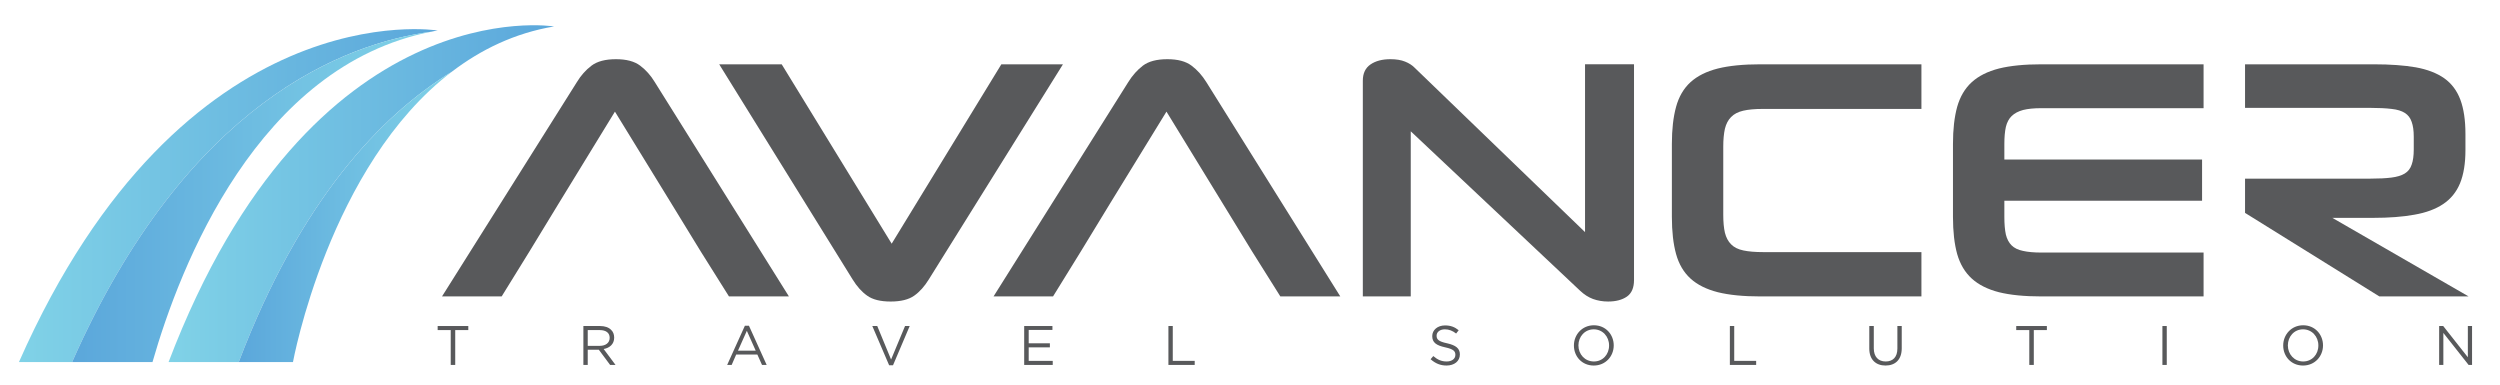<svg version="1.2" xmlns="http://www.w3.org/2000/svg" viewBox="0 0 1664 256" width="975" height="150"><defs><linearGradient id="P" gradientUnits="userSpaceOnUse"/><linearGradient id="g1" x1="112.2" y1="9.6" x2="368.8" y2="9.6" href="#P"><stop stop-color="#80d2e7"/><stop offset="1" stop-color="#5ba7db"/></linearGradient><linearGradient id="g2" x1="158.9" y1="39.7" x2="300.8" y2="39.7" href="#P"><stop stop-color="#5ba7db"/><stop offset="1" stop-color="#80d2e7"/></linearGradient><linearGradient id="g3" x1="12.6" y1="12.2" x2="291.3" y2="12.2" href="#P"><stop stop-color="#80d2e7"/><stop offset="1" stop-color="#5ba7db"/></linearGradient><linearGradient id="g4" x1="48" y1="13.1" x2="287.2" y2="13.1" href="#P"><stop stop-color="#5ba7db"/><stop offset="1" stop-color="#80d2e7"/></linearGradient></defs><style>.a{fill:#58595b}.b{fill:url(#g1)}.c{fill:url(#g2)}.d{fill:url(#g3)}.e{fill:url(#g4)}</style><path class="a" d="m892.1 197.3h-39.9l-18.9-30.1-19.6-32-37.3-60.9-37.4 60.9-19.5 32-18.6 30.1h-39.6l89.7-142.7q4.1-6.6 9.7-10.9 5.7-4.3 16.3-4.3 10.4 0 16.1 4.3 5.7 4.3 9.8 10.9z"/><path class="a" d="m618.2 186q-4.3 7-9.7 10.8-5.5 3.9-15.7 3.9-10.2 0-15.6-3.9-5.4-3.8-9.7-10.8l-88.8-143.2h41.6l73.2 119.4 73-119.4h41z"/><path class="a" d="m1070.4 200.7q-5.4 0-10.1-1.7-4.6-1.7-8.7-5.6l-112.6-106v109.9h-31.9v-143.6q0-7.3 5.1-10.8 5.1-3.5 13.2-3.5 5.9 0 9.8 1.6 3.8 1.5 6.3 4l113.5 109.5v-111.7h32.6v143.6q0 7.7-4.7 11-4.8 3.3-12.5 3.3z"/><path class="a" d="m1171.7 197.3q-17 0-28.3-2.8-11.4-2.9-18.2-9.1-6.8-6.2-9.6-16.3-2.8-10.1-2.8-24.8v-48.5q0-14.5 2.8-24.7 2.8-10.2 9.6-16.4 6.8-6.2 18.2-9.1 11.3-2.8 28.3-2.8h107.2v29.7h-105.6q-8 0-13.1 1.2-5.1 1.2-8 4.2-2.9 2.9-4.1 7.8-1.1 4.9-1.1 11.9v45.3q0 7.3 1.1 12 1.2 4.8 4.1 7.7 2.9 3 8.2 4.1 5.2 1.1 13.1 1.1h105.4v29.5z"/><path class="a" d="m1358.8 197.3q-17 0-28.3-2.8-11.3-2.9-18.1-9.1-6.8-6.2-9.7-16.3-2.8-10.1-2.8-24.8v-48.5q0-14.5 2.8-24.7 2.9-10.2 9.7-16.4 6.8-6.2 18.1-9.1 11.3-2.8 28.3-2.8h107.9v29.2h-107.9q-7.5 0-12.2 1.2-4.8 1.3-7.6 4-2.8 2.7-3.9 7.3-1 4.5-1 11.3v10.4h131.6v27.4h-131.6v10.9q0 7 1 11.6 1.1 4.5 3.8 7.2 2.7 2.7 7.6 3.7 4.8 1.1 12.3 1.1h107.9v29.2z"/><path class="a" d="m1643.1 197.3h-59.4l-89.4-55.6v-22.8h83.5q8.4 0 13.9-0.7 5.6-0.7 8.9-2.7 3.3-2 4.6-5.9 1.4-3.8 1.4-10.2v-8.4q0-6.1-1.4-9.9-1.3-3.9-4.5-5.9-3.2-2.1-8.8-2.7-5.7-0.7-14.1-0.7h-83.5v-29h85.8q16.3 0 27.8 2 11.6 2.1 19 7.3 7.3 5.2 10.7 14.2 3.4 9.1 3.4 22.9v10.7q0 13.3-3.6 22.1-3.6 8.7-11.2 13.8-7.6 5.1-19.2 7.1-11.5 2.1-27.4 2.1h-27.2z"/><path class="a" d="m525.1 197.3h-39.9l-18.9-30.1-19.6-32-37.4-60.9-37.3 60.9-19.5 32-18.6 30.1h-39.7l89.8-142.7q4-6.6 9.7-10.9 5.7-4.3 16.3-4.3 10.4 0 16.1 4.3 5.7 4.3 9.7 10.9z"/><path class="a" d="m300 219.7h-8.7v-2.7h20.4v2.7h-8.7v23.2h-3z"/><path fill-rule="evenodd" class="a" d="m388.3 217h11.1c3.2 0 5.8 0.9 7.4 2.6 1.3 1.2 2 3 2 5.1v0.1c0 4.2-3 6.8-7 7.5l7.9 10.6h-3.6l-7.5-10.1h-7.4v10.1h-2.9zm10.9 13.2c3.9 0 6.6-2 6.6-5.3v-0.1c0-3.2-2.4-5.1-6.6-5.1h-8v10.5z"/><path fill-rule="evenodd" class="a" d="m495.8 216.8h2.7l11.8 26.1h-3.1l-3.1-6.9h-14.1l-3 6.9h-3zm7.2 16.6l-5.9-13.2-5.9 13.2z"/><path class="a" d="m580.6 217h3.3l9.2 22.3 9.3-22.3h3.1l-11.1 26.1h-2.6z"/><path class="a" d="m681.7 217h18.8v2.6h-15.8v8.9h14.1v2.7h-14.1v9h16v2.7h-19z"/><path class="a" d="m777.7 217h2.9v23.2h14.6v2.7h-17.5z"/><path class="a" d="m952.2 239.1l1.8-2.1c2.8 2.4 5.4 3.6 8.9 3.6 3.5 0 5.8-1.8 5.8-4.4 0-2.5-1.3-3.8-6.7-5-6-1.3-8.7-3.2-8.7-7.5 0-4.1 3.6-7.1 8.5-7.1 3.8 0 6.5 1.1 9.1 3.2l-1.7 2.2c-2.4-1.9-4.8-2.8-7.5-2.8-3.4 0-5.5 1.9-5.5 4.2v0.1c0 2.4 1.3 3.8 7 5 5.8 1.3 8.5 3.4 8.5 7.4 0 4.5-3.7 7.4-8.9 7.4-4.1 0-7.4-1.4-10.6-4.2z"/><path fill-rule="evenodd" class="a" d="m1047.6 230v-0.1c0-7.1 5.4-13.4 13.3-13.4 7.9 0 13.2 6.2 13.2 13.4 0 7.2-5.4 13.4-13.3 13.4-7.9 0-13.2-6.1-13.2-13.3zm23.4 0v-0.1c0-5.9-4.3-10.7-10.2-10.7-5.9 0-10.2 4.8-10.2 10.7 0 5.9 4.3 10.7 10.3 10.7 5.9 0 10.1-4.7 10.1-10.6z"/><path class="a" d="m1151.4 217h2.9v23.2h14.6v2.7h-17.5z"/><path class="a" d="m1244.2 232v-15h3v14.9c0 5.5 3 8.7 7.9 8.7 4.8 0 7.8-2.9 7.8-8.6v-15h2.9v14.8c0 7.6-4.3 11.5-10.8 11.5-6.4 0-10.8-3.9-10.8-11.3z"/><path class="a" d="m1350.7 219.7h-8.7v-2.7h20.4v2.7h-8.7v23.2h-3z"/><path class="a" d="m1439.3 217h2.9v25.9h-2.9z"/><path fill-rule="evenodd" class="a" d="m1519.7 230v-0.1c0-7.1 5.4-13.4 13.3-13.4 7.9 0 13.2 6.2 13.2 13.4 0 7.2-5.4 13.4-13.3 13.4-7.9 0-13.2-6.1-13.2-13.3zm23.4 0v-0.1c0-5.9-4.3-10.7-10.2-10.7-5.9 0-10.1 4.8-10.1 10.7 0 5.9 4.3 10.7 10.2 10.7 5.9 0 10.1-4.7 10.1-10.6z"/><path class="a" d="m1623.5 217h2.7l16.4 20.8v-20.8h2.8v25.9h-2.3l-16.8-21.3v21.3h-2.8z"/><path class="b" d="m158.9 241h-46.7c95.1-249.7 256.6-223.4 256.6-223.4-26.2 4.4-48.7 15.4-68 30.1-47.5 29.2-100.9 85.6-141.9 193.3z"/><path class="c" d="m195 241h-36.1c41-107.7 94.4-164.1 141.9-193.3-81.9 62.3-105.8 193.3-105.8 193.3z"/><path class="d" d="m48 241h-35.4c109.7-248.2 278.7-220.7 278.7-220.7q-2.1 0.3-4.1 0.8c-56.6 7.5-162.5 46.2-239.2 219.9z"/><path class="e" d="m101.5 241h-53.5c76.7-173.7 182.6-212.4 239.2-219.9-115.7 22.6-167.4 156-185.7 219.9z"/></svg>